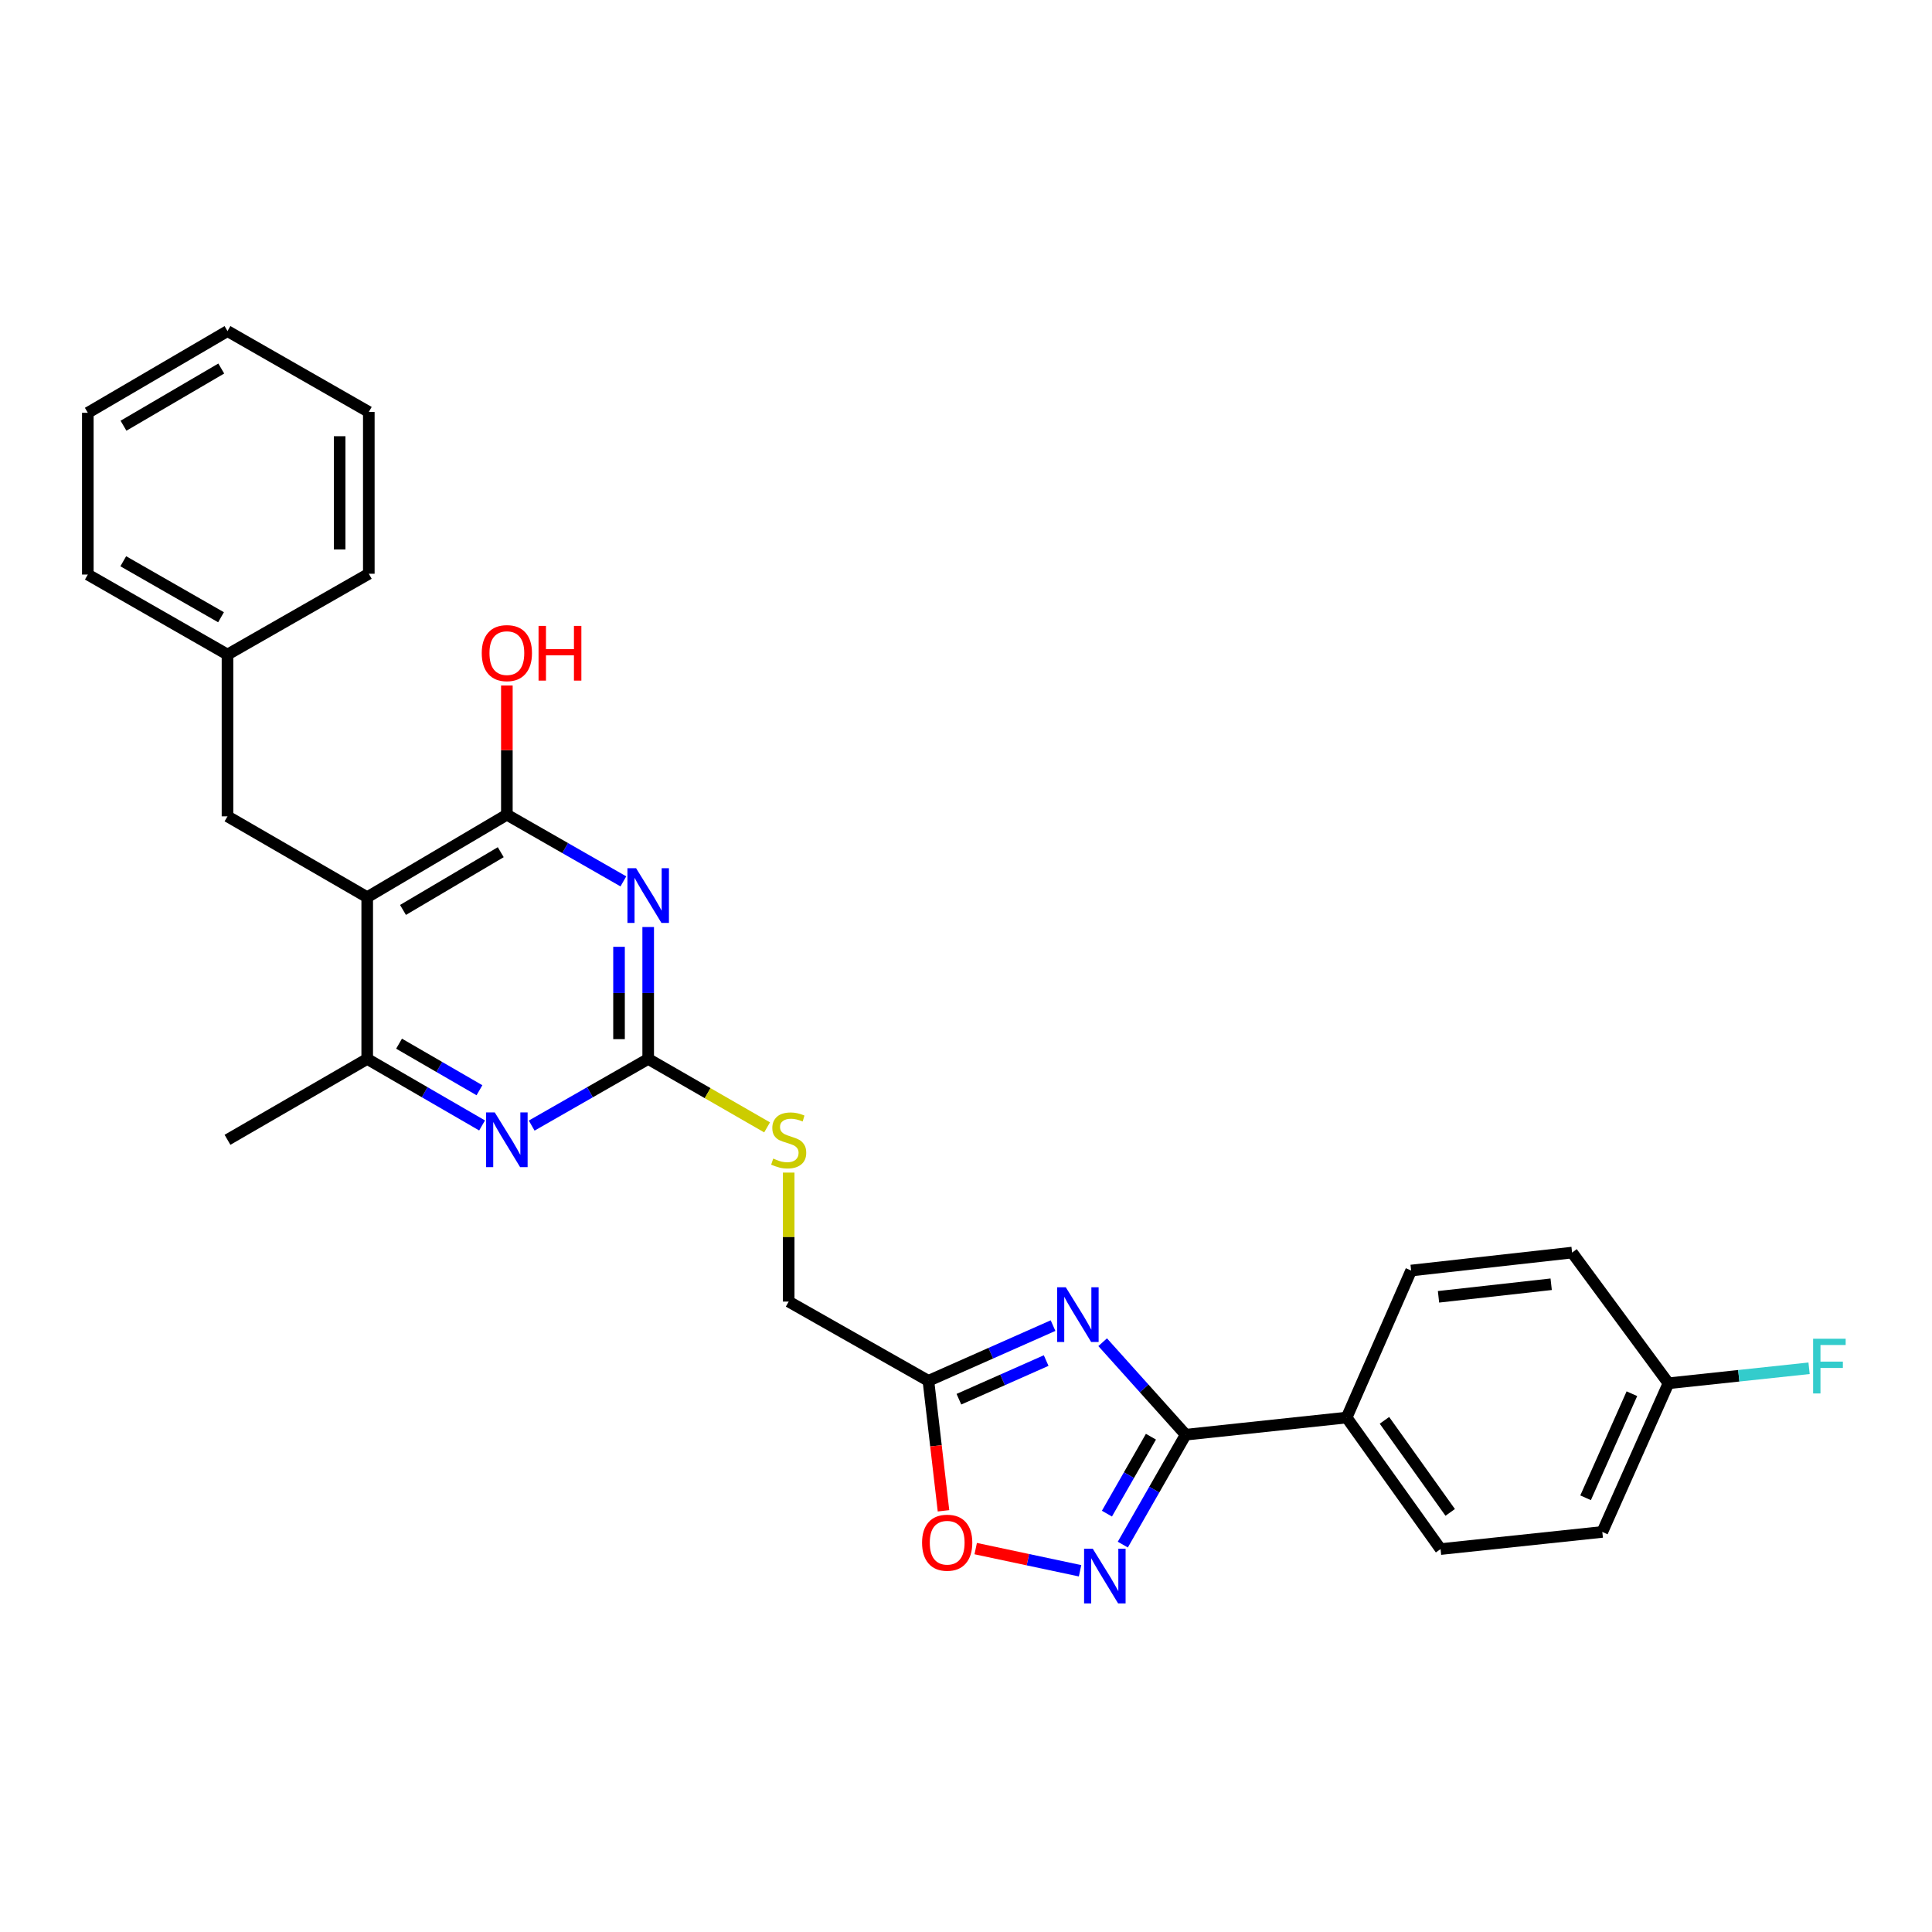 <?xml version='1.0' encoding='iso-8859-1'?>
<svg version='1.1' baseProfile='full'
              xmlns='http://www.w3.org/2000/svg'
                      xmlns:rdkit='http://www.rdkit.org/xml'
                      xmlns:xlink='http://www.w3.org/1999/xlink'
                  xml:space='preserve'
width='1000px' height='1000px' viewBox='0 0 1000 1000'>
<!-- END OF HEADER -->
<rect style='opacity:1.0;fill:#FFFFFF;stroke:none' width='1000' height='1000' x='0' y='0'> </rect>
<path class='bond-2' d='M 570.737,694.731 L 592.223,718.663' style='fill:none;fill-rule:evenodd;stroke:#0000FF;stroke-width:6px;stroke-linecap:butt;stroke-linejoin:miter;stroke-opacity:1' />
<path class='bond-2' d='M 592.223,718.663 L 613.708,742.596' style='fill:none;fill-rule:evenodd;stroke:#000000;stroke-width:6px;stroke-linecap:butt;stroke-linejoin:miter;stroke-opacity:1' />
<path class='bond-6' d='M 545.054,686.136 L 512.798,700.425' style='fill:none;fill-rule:evenodd;stroke:#0000FF;stroke-width:6px;stroke-linecap:butt;stroke-linejoin:miter;stroke-opacity:1' />
<path class='bond-6' d='M 512.798,700.425 L 480.542,714.714' style='fill:none;fill-rule:evenodd;stroke:#000000;stroke-width:6px;stroke-linecap:butt;stroke-linejoin:miter;stroke-opacity:1' />
<path class='bond-6' d='M 541.49,704.223 L 518.911,714.226' style='fill:none;fill-rule:evenodd;stroke:#0000FF;stroke-width:6px;stroke-linecap:butt;stroke-linejoin:miter;stroke-opacity:1' />
<path class='bond-6' d='M 518.911,714.226 L 496.332,724.228' style='fill:none;fill-rule:evenodd;stroke:#000000;stroke-width:6px;stroke-linecap:butt;stroke-linejoin:miter;stroke-opacity:1' />
<path class='bond-0' d='M 335.502,479.825 L 335.502,513.965' style='fill:none;fill-rule:evenodd;stroke:#0000FF;stroke-width:6px;stroke-linecap:butt;stroke-linejoin:miter;stroke-opacity:1' />
<path class='bond-0' d='M 335.502,513.965 L 335.502,548.105' style='fill:none;fill-rule:evenodd;stroke:#000000;stroke-width:6px;stroke-linecap:butt;stroke-linejoin:miter;stroke-opacity:1' />
<path class='bond-0' d='M 320.407,490.067 L 320.407,513.965' style='fill:none;fill-rule:evenodd;stroke:#0000FF;stroke-width:6px;stroke-linecap:butt;stroke-linejoin:miter;stroke-opacity:1' />
<path class='bond-0' d='M 320.407,513.965 L 320.407,537.863' style='fill:none;fill-rule:evenodd;stroke:#000000;stroke-width:6px;stroke-linecap:butt;stroke-linejoin:miter;stroke-opacity:1' />
<path class='bond-3' d='M 322.655,456.199 L 292.504,438.944' style='fill:none;fill-rule:evenodd;stroke:#0000FF;stroke-width:6px;stroke-linecap:butt;stroke-linejoin:miter;stroke-opacity:1' />
<path class='bond-3' d='M 292.504,438.944 L 262.353,421.69' style='fill:none;fill-rule:evenodd;stroke:#000000;stroke-width:6px;stroke-linecap:butt;stroke-linejoin:miter;stroke-opacity:1' />
<path class='bond-1' d='M 190.067,464.39 L 190.067,548.105' style='fill:none;fill-rule:evenodd;stroke:#000000;stroke-width:6px;stroke-linecap:butt;stroke-linejoin:miter;stroke-opacity:1' />
<path class='bond-11' d='M 190.067,464.39 L 117.748,422.537' style='fill:none;fill-rule:evenodd;stroke:#000000;stroke-width:6px;stroke-linecap:butt;stroke-linejoin:miter;stroke-opacity:1' />
<path class='bond-30' d='M 190.067,464.39 L 262.353,421.69' style='fill:none;fill-rule:evenodd;stroke:#000000;stroke-width:6px;stroke-linecap:butt;stroke-linejoin:miter;stroke-opacity:1' />
<path class='bond-30' d='M 208.587,470.981 L 259.187,441.091' style='fill:none;fill-rule:evenodd;stroke:#000000;stroke-width:6px;stroke-linecap:butt;stroke-linejoin:miter;stroke-opacity:1' />
<path class='bond-4' d='M 613.708,742.596 L 597.438,771.042' style='fill:none;fill-rule:evenodd;stroke:#000000;stroke-width:6px;stroke-linecap:butt;stroke-linejoin:miter;stroke-opacity:1' />
<path class='bond-4' d='M 597.438,771.042 L 581.167,799.487' style='fill:none;fill-rule:evenodd;stroke:#0000FF;stroke-width:6px;stroke-linecap:butt;stroke-linejoin:miter;stroke-opacity:1' />
<path class='bond-4' d='M 595.724,743.636 L 584.335,763.547' style='fill:none;fill-rule:evenodd;stroke:#000000;stroke-width:6px;stroke-linecap:butt;stroke-linejoin:miter;stroke-opacity:1' />
<path class='bond-4' d='M 584.335,763.547 L 572.946,783.459' style='fill:none;fill-rule:evenodd;stroke:#0000FF;stroke-width:6px;stroke-linecap:butt;stroke-linejoin:miter;stroke-opacity:1' />
<path class='bond-10' d='M 613.708,742.596 L 697.012,733.724' style='fill:none;fill-rule:evenodd;stroke:#000000;stroke-width:6px;stroke-linecap:butt;stroke-linejoin:miter;stroke-opacity:1' />
<path class='bond-16' d='M 262.353,421.69 L 262.353,388.254' style='fill:none;fill-rule:evenodd;stroke:#000000;stroke-width:6px;stroke-linecap:butt;stroke-linejoin:miter;stroke-opacity:1' />
<path class='bond-16' d='M 262.353,388.254 L 262.353,354.819' style='fill:none;fill-rule:evenodd;stroke:#FF0000;stroke-width:6px;stroke-linecap:butt;stroke-linejoin:miter;stroke-opacity:1' />
<path class='bond-28' d='M 559.037,813.029 L 532.028,807.292' style='fill:none;fill-rule:evenodd;stroke:#0000FF;stroke-width:6px;stroke-linecap:butt;stroke-linejoin:miter;stroke-opacity:1' />
<path class='bond-28' d='M 532.028,807.292 L 505.019,801.555' style='fill:none;fill-rule:evenodd;stroke:#FF0000;stroke-width:6px;stroke-linecap:butt;stroke-linejoin:miter;stroke-opacity:1' />
<path class='bond-5' d='M 335.502,548.105 L 366.274,565.815' style='fill:none;fill-rule:evenodd;stroke:#000000;stroke-width:6px;stroke-linecap:butt;stroke-linejoin:miter;stroke-opacity:1' />
<path class='bond-5' d='M 366.274,565.815 L 397.045,583.525' style='fill:none;fill-rule:evenodd;stroke:#CCCC00;stroke-width:6px;stroke-linecap:butt;stroke-linejoin:miter;stroke-opacity:1' />
<path class='bond-7' d='M 335.502,548.105 L 305.351,565.357' style='fill:none;fill-rule:evenodd;stroke:#000000;stroke-width:6px;stroke-linecap:butt;stroke-linejoin:miter;stroke-opacity:1' />
<path class='bond-7' d='M 305.351,565.357 L 275.199,582.608' style='fill:none;fill-rule:evenodd;stroke:#0000FF;stroke-width:6px;stroke-linecap:butt;stroke-linejoin:miter;stroke-opacity:1' />
<path class='bond-9' d='M 480.542,714.714 L 484.448,748.354' style='fill:none;fill-rule:evenodd;stroke:#000000;stroke-width:6px;stroke-linecap:butt;stroke-linejoin:miter;stroke-opacity:1' />
<path class='bond-9' d='M 484.448,748.354 L 488.354,781.994' style='fill:none;fill-rule:evenodd;stroke:#FF0000;stroke-width:6px;stroke-linecap:butt;stroke-linejoin:miter;stroke-opacity:1' />
<path class='bond-13' d='M 480.542,714.714 L 408.223,673.699' style='fill:none;fill-rule:evenodd;stroke:#000000;stroke-width:6px;stroke-linecap:butt;stroke-linejoin:miter;stroke-opacity:1' />
<path class='bond-8' d='M 249.524,582.531 L 219.796,565.318' style='fill:none;fill-rule:evenodd;stroke:#0000FF;stroke-width:6px;stroke-linecap:butt;stroke-linejoin:miter;stroke-opacity:1' />
<path class='bond-8' d='M 219.796,565.318 L 190.067,548.105' style='fill:none;fill-rule:evenodd;stroke:#000000;stroke-width:6px;stroke-linecap:butt;stroke-linejoin:miter;stroke-opacity:1' />
<path class='bond-8' d='M 248.169,564.304 L 227.359,552.255' style='fill:none;fill-rule:evenodd;stroke:#0000FF;stroke-width:6px;stroke-linecap:butt;stroke-linejoin:miter;stroke-opacity:1' />
<path class='bond-8' d='M 227.359,552.255 L 206.549,540.206' style='fill:none;fill-rule:evenodd;stroke:#000000;stroke-width:6px;stroke-linecap:butt;stroke-linejoin:miter;stroke-opacity:1' />
<path class='bond-22' d='M 190.067,548.105 L 117.748,589.959' style='fill:none;fill-rule:evenodd;stroke:#000000;stroke-width:6px;stroke-linecap:butt;stroke-linejoin:miter;stroke-opacity:1' />
<path class='bond-14' d='M 697.012,733.724 L 745.633,801.8' style='fill:none;fill-rule:evenodd;stroke:#000000;stroke-width:6px;stroke-linecap:butt;stroke-linejoin:miter;stroke-opacity:1' />
<path class='bond-14' d='M 716.589,735.163 L 750.623,782.816' style='fill:none;fill-rule:evenodd;stroke:#000000;stroke-width:6px;stroke-linecap:butt;stroke-linejoin:miter;stroke-opacity:1' />
<path class='bond-15' d='M 697.012,733.724 L 730.404,657.623' style='fill:none;fill-rule:evenodd;stroke:#000000;stroke-width:6px;stroke-linecap:butt;stroke-linejoin:miter;stroke-opacity:1' />
<path class='bond-18' d='M 117.748,422.537 L 117.748,338.796' style='fill:none;fill-rule:evenodd;stroke:#000000;stroke-width:6px;stroke-linecap:butt;stroke-linejoin:miter;stroke-opacity:1' />
<path class='bond-12' d='M 408.223,606.932 L 408.223,640.315' style='fill:none;fill-rule:evenodd;stroke:#CCCC00;stroke-width:6px;stroke-linecap:butt;stroke-linejoin:miter;stroke-opacity:1' />
<path class='bond-12' d='M 408.223,640.315 L 408.223,673.699' style='fill:none;fill-rule:evenodd;stroke:#000000;stroke-width:6px;stroke-linecap:butt;stroke-linejoin:miter;stroke-opacity:1' />
<path class='bond-20' d='M 745.633,801.8 L 829.356,792.928' style='fill:none;fill-rule:evenodd;stroke:#000000;stroke-width:6px;stroke-linecap:butt;stroke-linejoin:miter;stroke-opacity:1' />
<path class='bond-19' d='M 730.404,657.623 L 813.709,648.332' style='fill:none;fill-rule:evenodd;stroke:#000000;stroke-width:6px;stroke-linecap:butt;stroke-linejoin:miter;stroke-opacity:1' />
<path class='bond-19' d='M 744.573,671.231 L 802.886,664.727' style='fill:none;fill-rule:evenodd;stroke:#000000;stroke-width:6px;stroke-linecap:butt;stroke-linejoin:miter;stroke-opacity:1' />
<path class='bond-17' d='M 863.596,715.98 L 813.709,648.332' style='fill:none;fill-rule:evenodd;stroke:#000000;stroke-width:6px;stroke-linecap:butt;stroke-linejoin:miter;stroke-opacity:1' />
<path class='bond-21' d='M 863.596,715.98 L 899.986,712.096' style='fill:none;fill-rule:evenodd;stroke:#000000;stroke-width:6px;stroke-linecap:butt;stroke-linejoin:miter;stroke-opacity:1' />
<path class='bond-21' d='M 899.986,712.096 L 936.377,708.213' style='fill:none;fill-rule:evenodd;stroke:#33CCCC;stroke-width:6px;stroke-linecap:butt;stroke-linejoin:miter;stroke-opacity:1' />
<path class='bond-29' d='M 863.596,715.98 L 829.356,792.928' style='fill:none;fill-rule:evenodd;stroke:#000000;stroke-width:6px;stroke-linecap:butt;stroke-linejoin:miter;stroke-opacity:1' />
<path class='bond-29' d='M 844.669,721.386 L 820.702,775.249' style='fill:none;fill-rule:evenodd;stroke:#000000;stroke-width:6px;stroke-linecap:butt;stroke-linejoin:miter;stroke-opacity:1' />
<path class='bond-23' d='M 117.748,338.796 L 45.455,297.387' style='fill:none;fill-rule:evenodd;stroke:#000000;stroke-width:6px;stroke-linecap:butt;stroke-linejoin:miter;stroke-opacity:1' />
<path class='bond-23' d='M 114.407,319.487 L 63.801,290.501' style='fill:none;fill-rule:evenodd;stroke:#000000;stroke-width:6px;stroke-linecap:butt;stroke-linejoin:miter;stroke-opacity:1' />
<path class='bond-24' d='M 117.748,338.796 L 190.897,296.968' style='fill:none;fill-rule:evenodd;stroke:#000000;stroke-width:6px;stroke-linecap:butt;stroke-linejoin:miter;stroke-opacity:1' />
<path class='bond-26' d='M 45.455,297.387 L 45.455,213.664' style='fill:none;fill-rule:evenodd;stroke:#000000;stroke-width:6px;stroke-linecap:butt;stroke-linejoin:miter;stroke-opacity:1' />
<path class='bond-25' d='M 190.897,296.968 L 190.897,213.228' style='fill:none;fill-rule:evenodd;stroke:#000000;stroke-width:6px;stroke-linecap:butt;stroke-linejoin:miter;stroke-opacity:1' />
<path class='bond-25' d='M 175.803,284.407 L 175.803,225.789' style='fill:none;fill-rule:evenodd;stroke:#000000;stroke-width:6px;stroke-linecap:butt;stroke-linejoin:miter;stroke-opacity:1' />
<path class='bond-27' d='M 190.897,213.228 L 117.748,171.374' style='fill:none;fill-rule:evenodd;stroke:#000000;stroke-width:6px;stroke-linecap:butt;stroke-linejoin:miter;stroke-opacity:1' />
<path class='bond-31' d='M 45.455,213.664 L 117.748,171.374' style='fill:none;fill-rule:evenodd;stroke:#000000;stroke-width:6px;stroke-linecap:butt;stroke-linejoin:miter;stroke-opacity:1' />
<path class='bond-31' d='M 63.92,220.349 L 114.526,190.747' style='fill:none;fill-rule:evenodd;stroke:#000000;stroke-width:6px;stroke-linecap:butt;stroke-linejoin:miter;stroke-opacity:1' />
<path  class='atom-0' d='M 551.649 666.281
L 560.929 681.281
Q 561.849 682.761, 563.329 685.441
Q 564.809 688.121, 564.889 688.281
L 564.889 666.281
L 568.649 666.281
L 568.649 694.601
L 564.769 694.601
L 554.809 678.201
Q 553.649 676.281, 552.409 674.081
Q 551.209 671.881, 550.849 671.201
L 550.849 694.601
L 547.169 694.601
L 547.169 666.281
L 551.649 666.281
' fill='#0000FF'/>
<path  class='atom-1' d='M 329.242 449.391
L 338.522 464.391
Q 339.442 465.871, 340.922 468.551
Q 342.402 471.231, 342.482 471.391
L 342.482 449.391
L 346.242 449.391
L 346.242 477.711
L 342.362 477.711
L 332.402 461.311
Q 331.242 459.391, 330.002 457.191
Q 328.802 454.991, 328.442 454.311
L 328.442 477.711
L 324.762 477.711
L 324.762 449.391
L 329.242 449.391
' fill='#0000FF'/>
<path  class='atom-5' d='M 565.603 801.594
L 574.883 816.594
Q 575.803 818.074, 577.283 820.754
Q 578.763 823.434, 578.843 823.594
L 578.843 801.594
L 582.603 801.594
L 582.603 829.914
L 578.723 829.914
L 568.763 813.514
Q 567.603 811.594, 566.363 809.394
Q 565.163 807.194, 564.803 806.514
L 564.803 829.914
L 561.123 829.914
L 561.123 801.594
L 565.603 801.594
' fill='#0000FF'/>
<path  class='atom-8' d='M 256.093 575.799
L 265.373 590.799
Q 266.293 592.279, 267.773 594.959
Q 269.253 597.639, 269.333 597.799
L 269.333 575.799
L 273.093 575.799
L 273.093 604.119
L 269.213 604.119
L 259.253 587.719
Q 258.093 585.799, 256.853 583.599
Q 255.653 581.399, 255.293 580.719
L 255.293 604.119
L 251.613 604.119
L 251.613 575.799
L 256.093 575.799
' fill='#0000FF'/>
<path  class='atom-10' d='M 477.261 798.5
Q 477.261 791.7, 480.621 787.9
Q 483.981 784.1, 490.261 784.1
Q 496.541 784.1, 499.901 787.9
Q 503.261 791.7, 503.261 798.5
Q 503.261 805.38, 499.861 809.3
Q 496.461 813.18, 490.261 813.18
Q 484.021 813.18, 480.621 809.3
Q 477.261 805.42, 477.261 798.5
M 490.261 809.98
Q 494.581 809.98, 496.901 807.1
Q 499.261 804.18, 499.261 798.5
Q 499.261 792.94, 496.901 790.14
Q 494.581 787.3, 490.261 787.3
Q 485.941 787.3, 483.581 790.1
Q 481.261 792.9, 481.261 798.5
Q 481.261 804.22, 483.581 807.1
Q 485.941 809.98, 490.261 809.98
' fill='#FF0000'/>
<path  class='atom-13' d='M 400.223 599.679
Q 400.543 599.799, 401.863 600.359
Q 403.183 600.919, 404.623 601.279
Q 406.103 601.599, 407.543 601.599
Q 410.223 601.599, 411.783 600.319
Q 413.343 598.999, 413.343 596.719
Q 413.343 595.159, 412.543 594.199
Q 411.783 593.239, 410.583 592.719
Q 409.383 592.199, 407.383 591.599
Q 404.863 590.839, 403.343 590.119
Q 401.863 589.399, 400.783 587.879
Q 399.743 586.359, 399.743 583.799
Q 399.743 580.239, 402.143 578.039
Q 404.583 575.839, 409.383 575.839
Q 412.663 575.839, 416.383 577.399
L 415.463 580.479
Q 412.063 579.079, 409.503 579.079
Q 406.743 579.079, 405.223 580.239
Q 403.703 581.359, 403.743 583.319
Q 403.743 584.839, 404.503 585.759
Q 405.303 586.679, 406.423 587.199
Q 407.583 587.719, 409.503 588.319
Q 412.063 589.119, 413.583 589.919
Q 415.103 590.719, 416.183 592.359
Q 417.303 593.959, 417.303 596.719
Q 417.303 600.639, 414.663 602.759
Q 412.063 604.839, 407.703 604.839
Q 405.183 604.839, 403.263 604.279
Q 401.383 603.759, 399.143 602.839
L 400.223 599.679
' fill='#CCCC00'/>
<path  class='atom-17' d='M 249.353 338.046
Q 249.353 331.246, 252.713 327.446
Q 256.073 323.646, 262.353 323.646
Q 268.633 323.646, 271.993 327.446
Q 275.353 331.246, 275.353 338.046
Q 275.353 344.926, 271.953 348.846
Q 268.553 352.726, 262.353 352.726
Q 256.113 352.726, 252.713 348.846
Q 249.353 344.966, 249.353 338.046
M 262.353 349.526
Q 266.673 349.526, 268.993 346.646
Q 271.353 343.726, 271.353 338.046
Q 271.353 332.486, 268.993 329.686
Q 266.673 326.846, 262.353 326.846
Q 258.033 326.846, 255.673 329.646
Q 253.353 332.446, 253.353 338.046
Q 253.353 343.766, 255.673 346.646
Q 258.033 349.526, 262.353 349.526
' fill='#FF0000'/>
<path  class='atom-17' d='M 278.753 323.966
L 282.593 323.966
L 282.593 336.006
L 297.073 336.006
L 297.073 323.966
L 300.913 323.966
L 300.913 352.286
L 297.073 352.286
L 297.073 339.206
L 282.593 339.206
L 282.593 352.286
L 278.753 352.286
L 278.753 323.966
' fill='#FF0000'/>
<path  class='atom-22' d='M 938.471 692.931
L 955.311 692.931
L 955.311 696.171
L 942.271 696.171
L 942.271 704.771
L 953.871 704.771
L 953.871 708.051
L 942.271 708.051
L 942.271 721.251
L 938.471 721.251
L 938.471 692.931
' fill='#33CCCC'/>
</svg>

